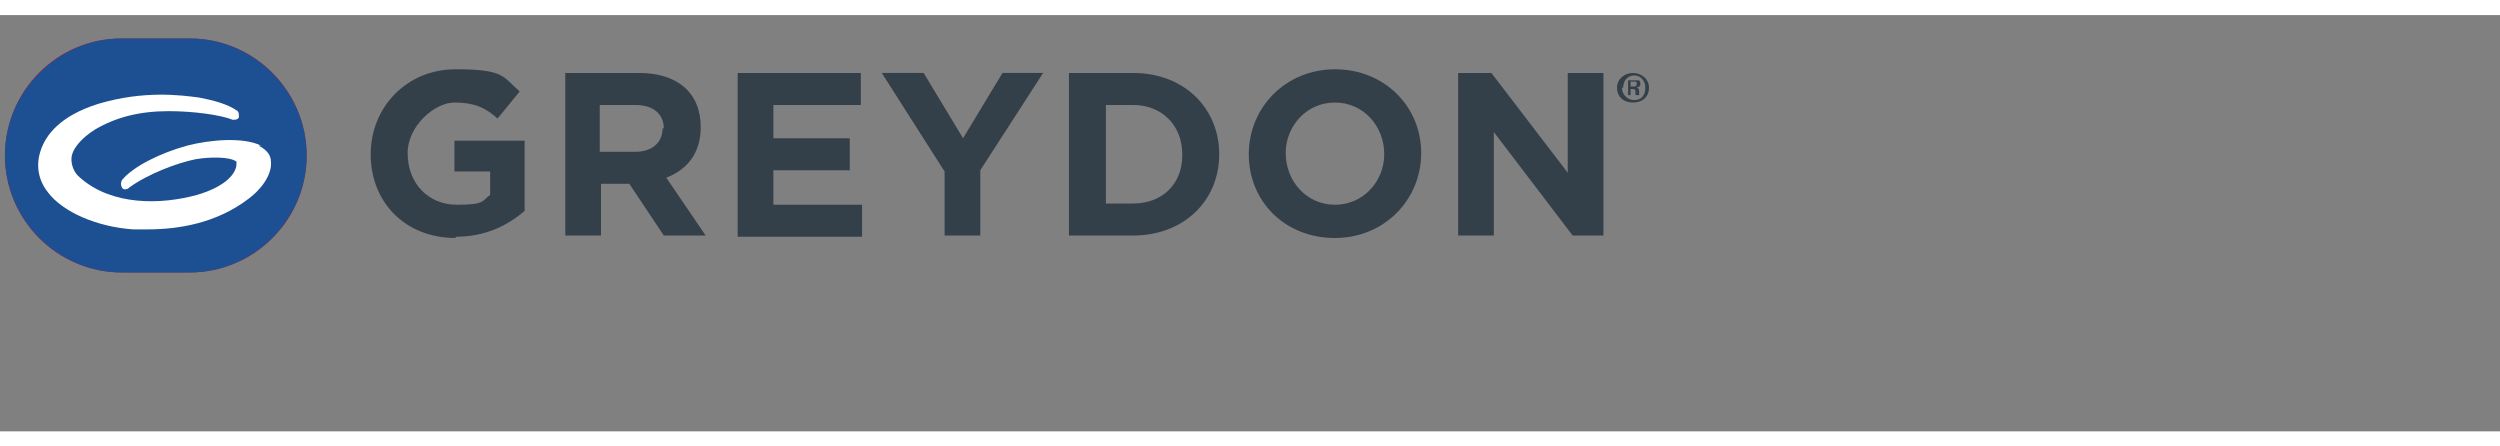 <?xml version="1.0" encoding="UTF-8"?>
<svg xmlns="http://www.w3.org/2000/svg" xmlns:i="http://ns.adobe.com/AdobeIllustrator/10.0/" id="Layer_1" width="2.8in" height=".5in" version="1.1" viewBox="0 0 203 33.8">
  <rect x="0" y="0" width="203" height="33.8" fill="#808080" stroke="none"/>
  <path d="M133.9,5.9c0,.7-.5,1.2-1.3,1.2s-1.3-.5-1.3-1.2.6-1.2,1.3-1.2,1.3.5,1.3,1.2ZM131.7,5.9c0,.5.4,1,1,1s.9-.4.9-1-.4-1-.9-1-.9.4-.9,1ZM132.5,6.5h-.3v-1.2c.1,0,.3,0,.5,0s.3,0,.4,0c0,0,.1.1.1.3s-.1.2-.3.3h0c.1,0,.2.1.2.3,0,.2,0,.3,0,.3h-.3s0-.2,0-.3c0-.1,0-.2-.3-.2h-.1v.5ZM132.5,5.8h.1c.2,0,.3,0,.3-.2s0-.2-.3-.2-.1,0-.2,0v.4Z" fill="#344049"></path>
  <path d="M15.3,1.9h-5.5C4.7,1.9.4,6.1.4,11.4H.4c0,5.2,4.2,9.5,9.5,9.5h5.5c5.2,0,9.5-4.2,9.5-9.5h0c0-5.2-4.2-9.5-9.5-9.5Z" fill="#a02342"></path>
  <circle cx="14" cy="8.6" r="1" fill="#fff"></circle>
  <circle cx="16.9" cy="8.6" r="1" fill="#fff"></circle>
  <circle cx="14" cy="11.6" r="1" fill="#fff"></circle>
  <circle cx="16.9" cy="11.6" r="1" fill="#fff"></circle>
  <circle cx="19.8" cy="11.6" r="1" fill="#fff"></circle>
  <circle cx="14" cy="14.6" r="1" fill="#fff"></circle>
  <circle cx="16.9" cy="14.6" r="1" fill="#fff"></circle>
  <rect x="10.5" y="7.5" width="1.1" height="8.2" fill="#fff"></rect>
  <rect x="6.8" y="7.5" width="2.6" height="8.2" fill="#fff"></rect>
  <rect x="5.3" y="7.5" width=".5" height="8.2" fill="#fff"></rect>
  <g>
    <path d="M37,18.1c-4.1,0-6.9-2.9-6.9-6.8h0c0-3.8,2.9-6.9,6.9-6.9s3.8.6,5.2,1.8l-1.8,2.2c-1-.9-1.9-1.3-3.5-1.3s-3.8,1.9-3.8,4.1h0c0,2.5,1.7,4.2,4,4.2s2-.3,2.7-.8v-1.9h-2.9v-2.5h5.7v5.7c-1.4,1.2-3.2,2.1-5.6,2.1Z" fill="#344049"></path>
    <path d="M53.9,17.9l-2.8-4.2h-2.3v4.2h-2.9V4.7h6c3.1,0,5,1.6,5,4.4h0c0,2.2-1.2,3.5-2.8,4.1l3.2,4.7h-3.4ZM53.9,9.2c0-1.2-.9-1.9-2.3-1.9h-2.9v3.8h2.9c1.4,0,2.2-.8,2.2-1.9h0Z" fill="#344049"></path>
    <path d="M59.9,17.9V4.7h10v2.6h-7.1v2.7h6.2v2.6h-6.2v2.8h7.2v2.6h-10.1Z" fill="#344049"></path>
    <path d="M79.6,12.6v5.3h-2.9v-5.2l-5.1-8h3.4l3.2,5.3,3.2-5.3h3.3l-5.1,7.9Z" fill="#344049"></path>
    <path d="M92,17.9h-5.2V4.7h5.2c4.2,0,7,2.9,7,6.6h0c0,3.8-2.9,6.6-7,6.6ZM96,11.3c0-2.3-1.6-4-4-4h-2.2v8h2.2c2.4,0,4-1.6,4-3.9h0Z" fill="#344049"></path>
    <path d="M108.4,18.1c-4.1,0-7-3-7-6.8h0c0-3.8,3-6.9,7-6.9s7,3,7,6.8h0c0,3.8-3,6.9-7,6.9ZM112.4,11.3c0-2.3-1.7-4.2-4-4.2s-4,1.9-4,4.1h0c0,2.3,1.7,4.2,4,4.2s4-1.9,4-4.1h0Z" fill="#344049"></path>
    <path d="M127.7,17.9l-6.4-8.4v8.4h-2.9V4.7h2.7l6.2,8.1V4.7h2.9v13.2h-2.5Z" fill="#344049"></path>
  </g>
  <g>
    <path d="M15.4,1.9h-5.5C4.7,1.9.4,6.2.4,11.4H.4c0,5.2,4.3,9.5,9.5,9.5h5.5c5.2,0,9.5-4.3,9.5-9.5h0c0-5.2-4.3-9.5-9.5-9.5Z" fill="#1c5092"></path>
    <path d="M21.2,10.6c-1.4-.7-4.1-.5-6,0-2.2.6-4.4,1.7-5.3,2.8-.1.2-.1.4,0,.6.1.2.4.2.6,0,1.5-1.1,3.9-2,5.4-2.3,1.2-.2,2.8-.2,3.3.2,0,0,0,.1,0,.2,0,.7-.8,1.8-3.2,2.5-2.9.8-6.9.9-9.5-1.4-.5-.4-.7-1-.7-1.5,0-.8.8-1.7,1.9-2.4,1.7-1,3.6-1.5,6-1.5,2,0,4.2.3,5.2.7.2,0,.4,0,.5-.2,0-.2,0-.4-.1-.5-.8-.6-2.1-.9-3.1-1.1-1.5-.2-4.5-.6-8.2.5-3.2,1-4.3,2.6-4.7,3.8-.4,1.2-.2,2.4.6,3.4,1.2,1.6,4,2.8,6.9,3,.4,0,.8,0,1.2,0,2.5,0,5.6-.5,8.2-2.5,1.2-.9,1.9-2.1,1.8-3,0-.4-.2-.9-1-1.3Z" fill="#fff"></path>
  </g>
</svg>
